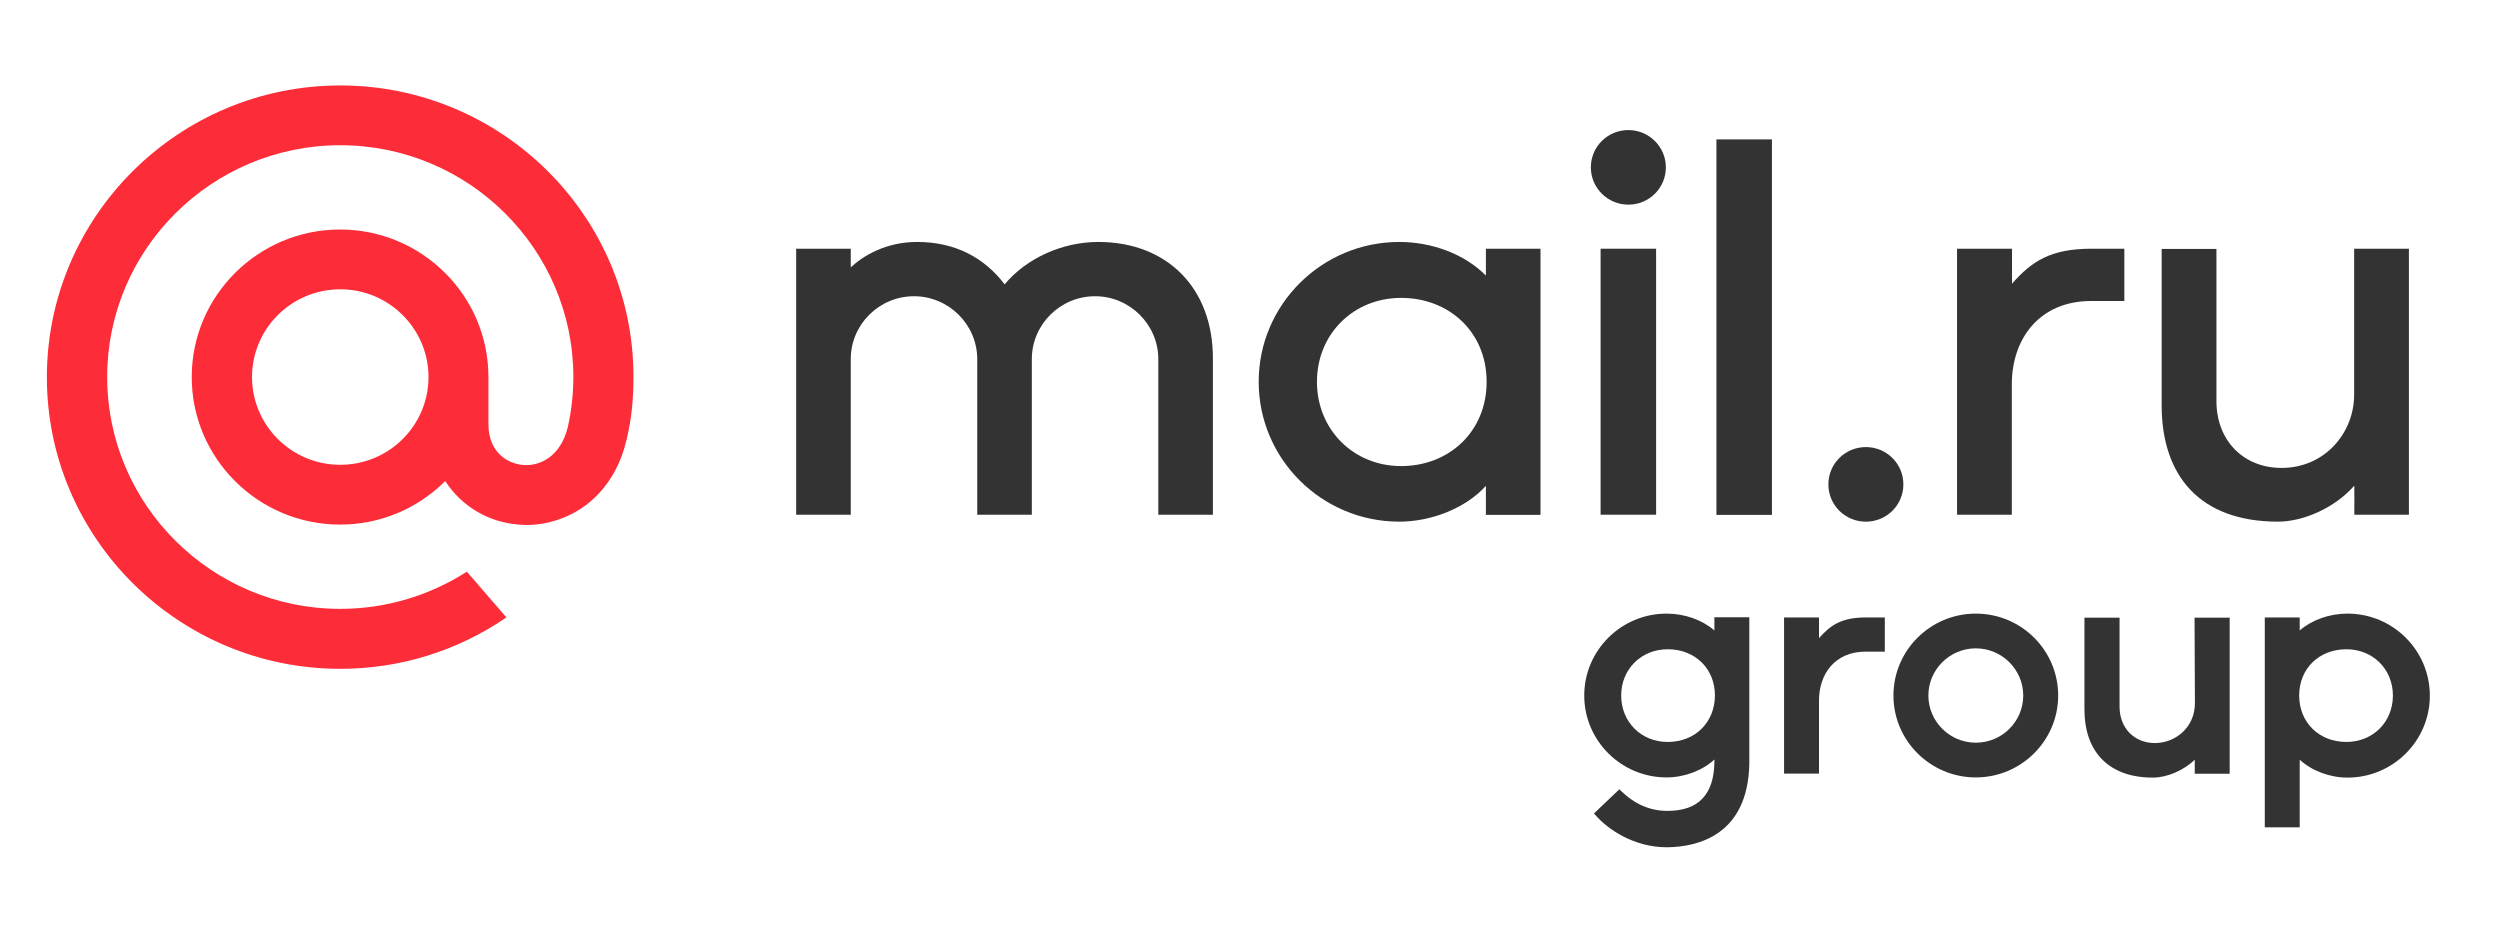 <?xml version="1.0" encoding="UTF-8"?> <svg xmlns="http://www.w3.org/2000/svg" width="160" height="60" viewBox="0 0 160 60" fill="none"> <g clip-path="url(#clip0)"> <path d="M113.404 8.921H109.851V32.953H113.404V8.921Z" fill="#333333"></path> <path d="M119.416 28.613C118.086 28.613 117.016 29.678 117.016 31C117.016 32.322 118.086 33.387 119.416 33.387C120.745 33.387 121.816 32.322 121.816 31C121.816 29.678 120.745 28.613 119.416 28.613Z" fill="#333333"></path> <path d="M128.757 24.588C128.757 21.721 130.487 19.264 133.839 19.264H135.958V15.918H133.839C131.216 15.918 130.016 16.748 128.793 18.129L128.769 18.164V15.918H125.251V32.942H128.757C128.757 32.93 128.757 25.746 128.757 24.588Z" fill="#333333"></path> <path d="M105.991 15.918H102.438V32.942H105.991V15.918Z" fill="#333333"></path> <path d="M104.215 13.098C105.544 13.098 106.615 12.033 106.615 10.711C106.615 9.389 105.532 8.324 104.215 8.324C102.885 8.324 101.815 9.389 101.815 10.711C101.815 12.033 102.897 13.098 104.215 13.098Z" fill="#333333"></path> <path d="M95.097 17.637C93.733 16.257 91.638 15.485 89.556 15.485C84.591 15.485 80.556 19.498 80.556 24.435C80.556 29.373 84.591 33.386 89.556 33.386C91.638 33.386 93.838 32.497 95.097 31.093V32.953H98.592V15.917H95.097V17.637ZM89.674 29.829C86.615 29.829 84.285 27.489 84.285 24.435C84.285 21.381 86.615 19.065 89.674 19.065C92.733 19.065 95.144 21.241 95.144 24.435C95.144 27.63 92.733 29.829 89.674 29.829Z" fill="#333333"></path> <path d="M145.793 33.386C147.381 33.386 149.405 32.532 150.676 31.081C150.687 31.725 150.676 32.31 150.676 32.942H154.17V25.512V15.918H150.665V25.266C150.665 27.688 148.805 29.947 146.017 29.947C143.582 29.947 141.852 28.192 141.852 25.676V15.93H138.346V25.968C138.357 30.461 140.793 33.386 145.793 33.386Z" fill="#333333"></path> <path d="M70.296 15.485C67.967 15.485 65.684 16.538 64.296 18.199C63.025 16.526 61.178 15.485 58.696 15.485C56.672 15.485 55.225 16.386 54.449 17.111V15.917H50.954V32.942H54.449V22.984C54.449 20.761 56.272 18.959 58.496 18.959C60.719 18.959 62.543 20.773 62.543 22.984V32.942H66.037V22.984C66.037 20.761 67.861 18.959 70.084 18.959C72.308 18.959 74.132 20.773 74.132 22.984V32.942H77.626V22.984C77.649 18.421 74.673 15.485 70.296 15.485Z" fill="#333333"></path> <path d="M116.439 40.816L116.416 40.84V39.518H115.392H114.357H114.18V49.51H114.357H116.416C116.416 49.498 116.416 45.508 116.416 44.83C116.416 43.145 117.427 41.706 119.392 41.706H120.628V39.518H119.392C117.863 39.518 117.157 40.009 116.439 40.816Z" fill="#333333"></path> <path d="M140.475 44.993C140.475 46.596 139.181 47.555 137.922 47.555C136.592 47.555 135.652 46.596 135.652 45.227V39.529H133.404V45.391C133.404 48.164 135.005 49.767 137.782 49.767C138.687 49.767 139.757 49.31 140.464 48.62C140.464 48.795 140.464 48.971 140.464 49.146V49.521H142.699V39.529H140.451L140.475 44.993Z" fill="#333333"></path> <path d="M126.451 39.271C123.545 39.271 121.18 41.623 121.18 44.513C121.18 47.403 123.545 49.755 126.451 49.755C129.357 49.755 131.723 47.403 131.723 44.513C131.723 41.623 129.368 39.271 126.451 39.271ZM126.451 47.532C124.781 47.532 123.416 46.175 123.416 44.513C123.416 42.852 124.781 41.494 126.451 41.494C128.122 41.494 129.487 42.852 129.487 44.513C129.487 46.175 128.134 47.532 126.451 47.532Z" fill="#333333"></path> <path d="M150.24 39.271C149.087 39.271 147.97 39.669 147.182 40.348V39.517H144.946V52.949H147.182V48.62C147.934 49.322 149.099 49.767 150.24 49.767C153.146 49.767 155.51 47.415 155.51 44.525C155.51 41.623 153.146 39.271 150.24 39.271ZM150.17 47.485C148.416 47.485 147.147 46.233 147.147 44.513C147.147 42.793 148.416 41.553 150.17 41.553C151.864 41.553 153.146 42.828 153.146 44.513C153.146 46.21 151.864 47.485 150.17 47.485Z" fill="#333333"></path> <path d="M109.721 40.348C108.933 39.669 107.815 39.271 106.662 39.271C103.756 39.271 101.391 41.623 101.391 44.513C101.391 47.403 103.756 49.755 106.662 49.755C107.803 49.755 108.968 49.31 109.721 48.608V48.807C109.686 50.855 108.686 51.896 106.733 51.896H106.709C105.603 51.896 104.627 51.475 103.721 50.597L103.638 50.515L102.015 52.06L102.085 52.142C102.921 53.113 104.615 54.224 106.65 54.224C106.686 54.224 106.721 54.224 106.756 54.224C108.662 54.189 111.862 53.452 111.956 48.889V39.505H109.721V40.348ZM106.733 47.485C105.039 47.485 103.756 46.21 103.756 44.513C103.756 42.828 105.039 41.553 106.733 41.553C108.486 41.553 109.756 42.793 109.756 44.513C109.745 46.233 108.486 47.485 106.733 47.485Z" fill="#333333"></path> <path d="M27.424 24.131C27.424 27.232 24.895 29.747 21.777 29.747C18.659 29.747 16.13 27.232 16.13 24.131C16.13 21.03 18.659 18.515 21.777 18.515C24.895 18.515 27.424 21.042 27.424 24.131ZM21.777 5.469C11.424 5.469 3 13.846 3 24.143C3 34.439 11.424 42.805 21.777 42.805C25.566 42.805 29.224 41.681 32.354 39.552L32.413 39.517L29.883 36.592L29.836 36.615C27.424 38.148 24.648 38.967 21.777 38.967C13.553 38.967 6.859 32.309 6.859 24.131C6.859 15.952 13.553 9.295 21.777 9.295C30.001 9.295 36.695 15.952 36.695 24.131C36.695 25.196 36.578 26.26 36.342 27.325C35.872 29.256 34.519 29.841 33.495 29.759C32.472 29.677 31.272 28.951 31.26 27.173V24.131C31.26 18.924 27.001 14.689 21.765 14.689C16.53 14.689 12.271 18.924 12.271 24.131C12.271 29.338 16.53 33.573 21.765 33.573C24.307 33.573 26.695 32.579 28.495 30.788C29.542 32.403 31.248 33.421 33.189 33.573C33.354 33.585 33.531 33.597 33.695 33.597C35.06 33.597 36.413 33.14 37.507 32.321C38.637 31.467 39.472 30.238 39.931 28.764C40.001 28.53 40.142 27.98 40.142 27.98V27.957C40.413 26.775 40.542 25.593 40.542 24.131C40.554 13.846 32.13 5.469 21.777 5.469Z" fill="#FC2C38"></path> </g> <defs> <clipPath id="clip0"> <rect width="160" height="60" fill="white"></rect> </clipPath> </defs> </svg> 